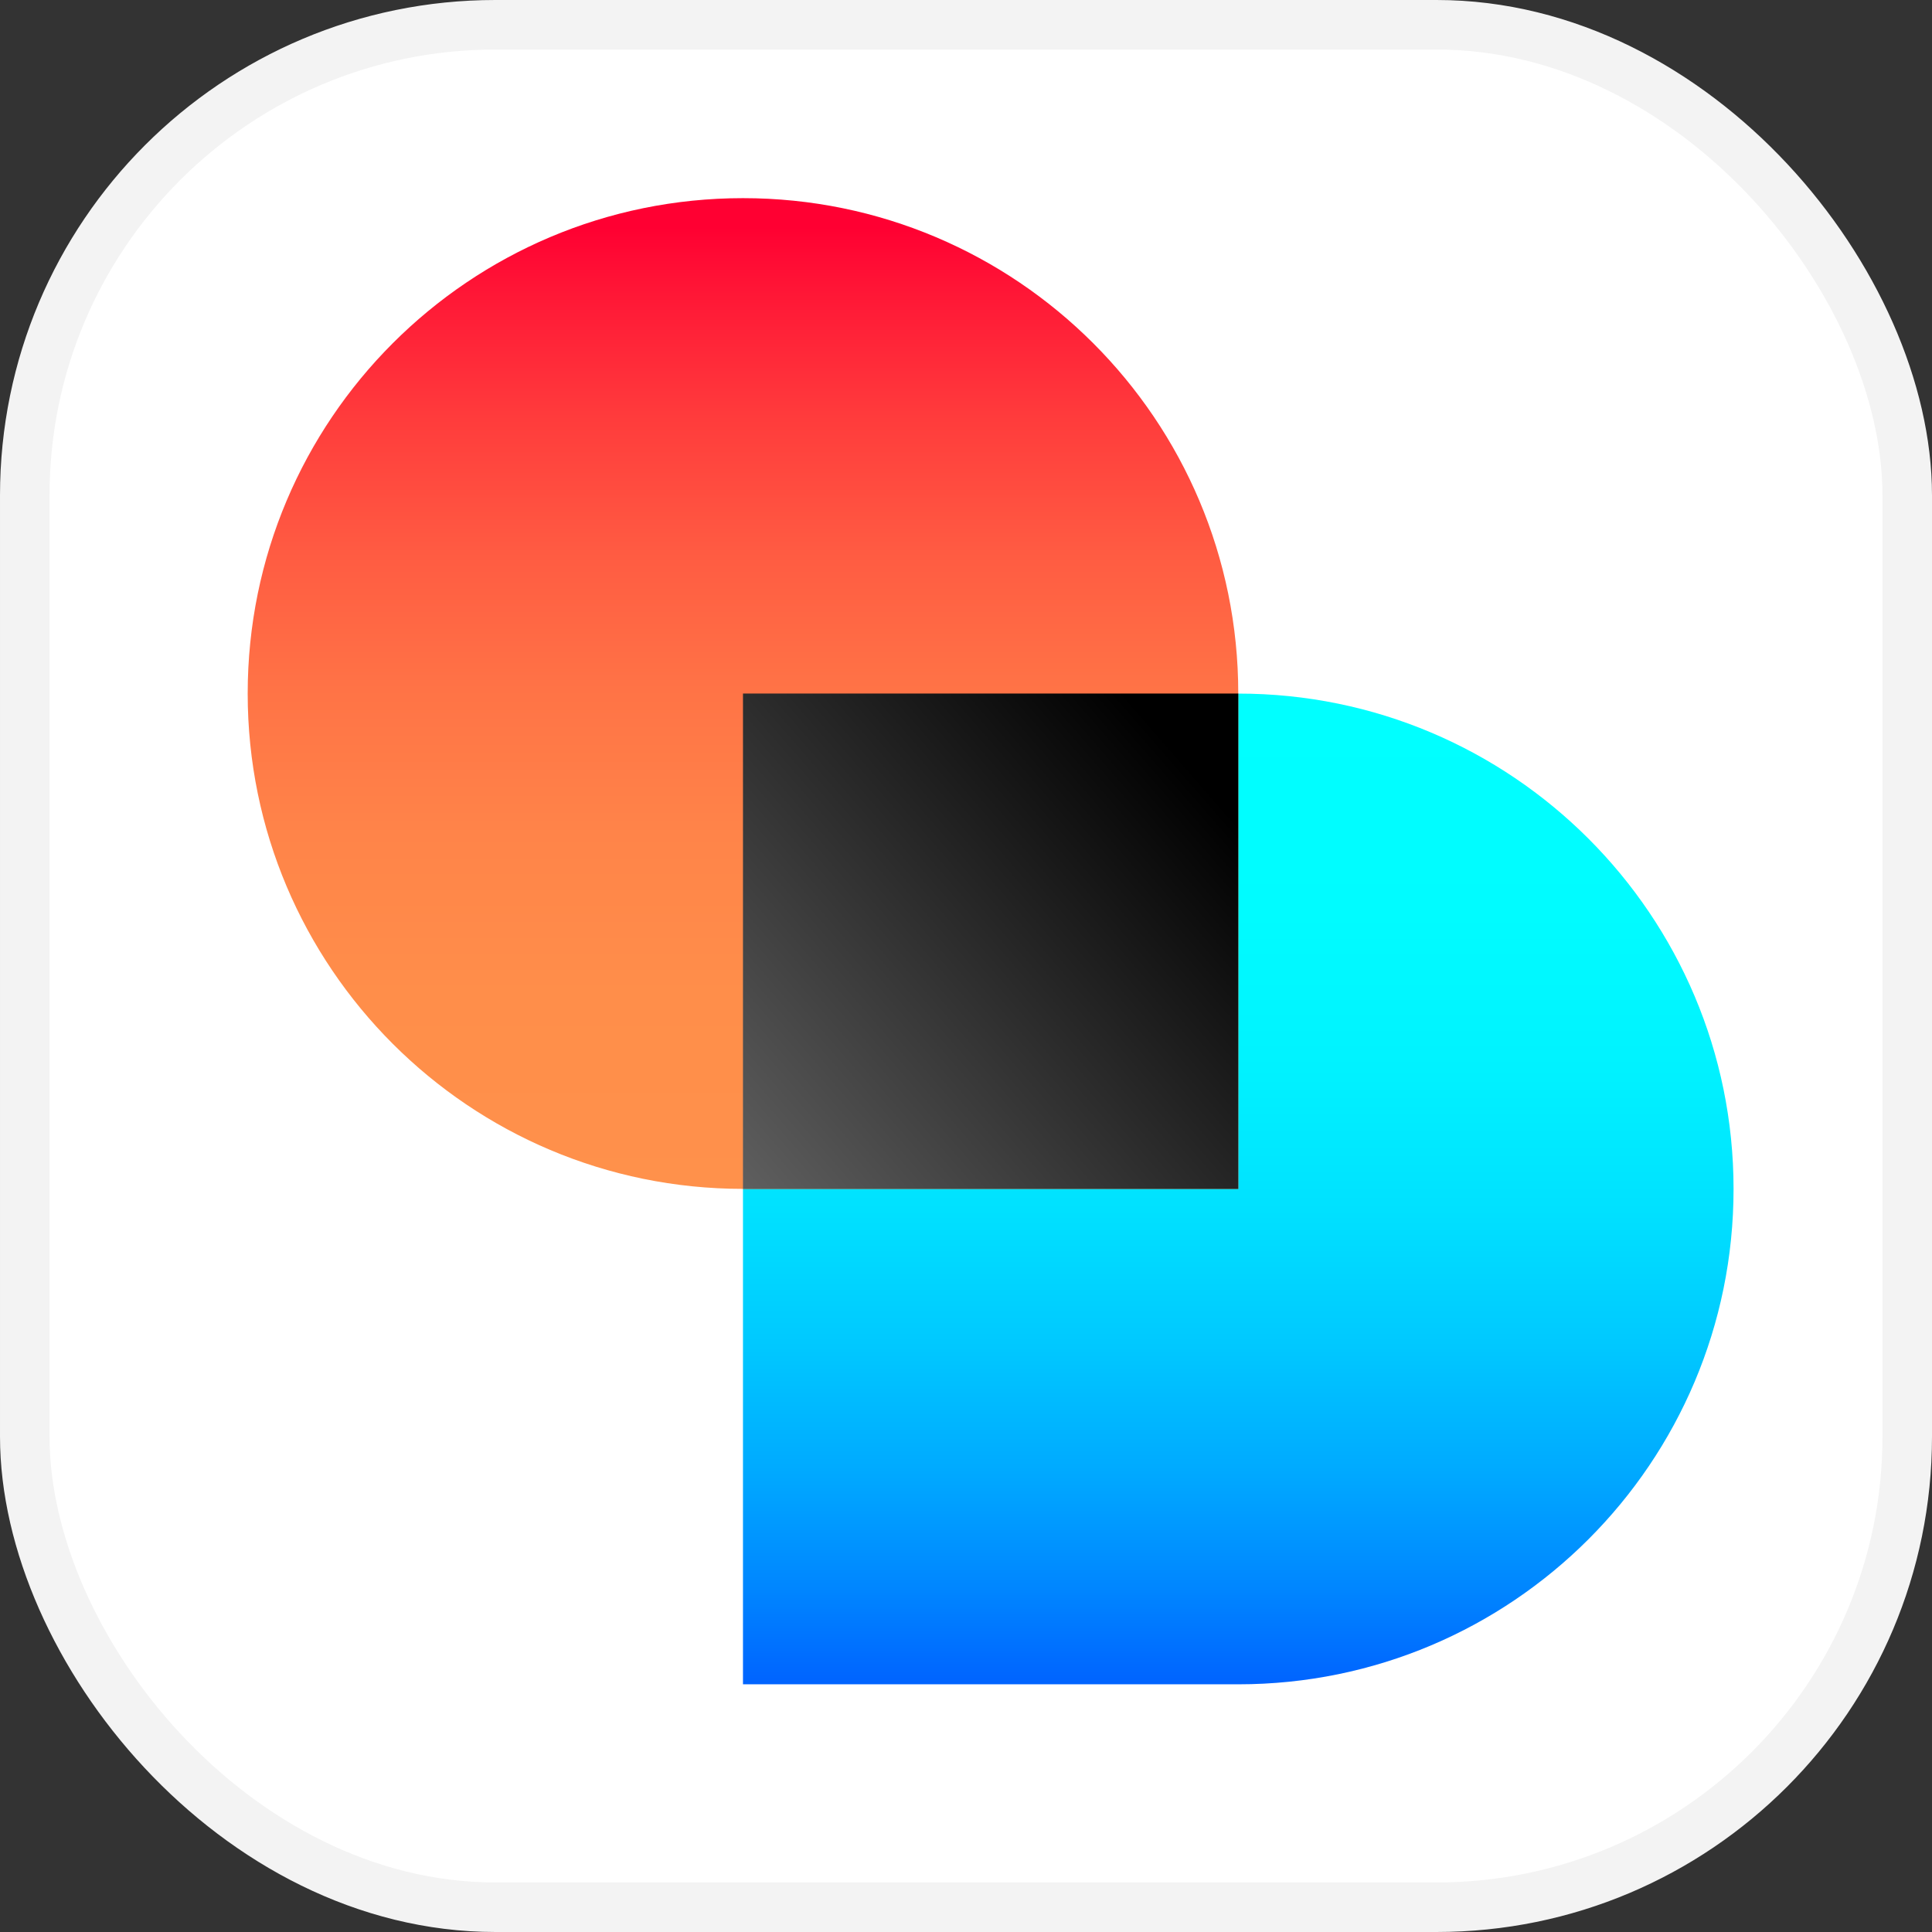 <?xml version="1.0" encoding="UTF-8"?> <svg xmlns="http://www.w3.org/2000/svg" width="39" height="39" viewBox="0 0 39 39" fill="none"><rect x="0" y="0" width="39" height="39" fill="#333333" stroke="none"/><rect x="0.5" y="0.5" width="38" height="38" rx="9.5" fill="white"></rect><rect x="0.5" y="0.5" width="38" height="38" rx="9.5" stroke="#F3F3F3"></rect><path d="M14.998 14V34H24.996C30.518 34 34.994 29.524 34.994 24.001C34.994 18.478 30.518 14.001 24.996 14.001L14.998 14Z" fill="url(#paint0_linear_2183_85)"></path><path d="M14.998 4C9.476 4 5 8.477 5 14C5 19.523 9.476 23.999 14.998 23.999H24.996V14C24.997 8.477 20.521 4 14.998 4Z" fill="url(#paint1_linear_2183_85)"></path><path d="M24.996 14H14.998V24H24.996V14Z" fill="url(#paint2_linear_2183_85)"></path><defs><linearGradient id="paint0_linear_2183_85" x1="24.997" y1="33.953" x2="24.997" y2="14.624" gradientUnits="userSpaceOnUse"><stop stop-color="#0064FF"></stop><stop offset="0.095" stop-color="#0085FF"></stop><stop offset="0.222" stop-color="#00AAFF"></stop><stop offset="0.355" stop-color="#00C9FF"></stop><stop offset="0.493" stop-color="#00E1FF"></stop><stop offset="0.64" stop-color="#00F2FF"></stop><stop offset="0.8" stop-color="#00FCFF"></stop><stop offset="1" stop-color="#00FFFF"></stop></linearGradient><linearGradient id="paint1_linear_2183_85" x1="14.998" y1="24.043" x2="14.998" y2="4.589" gradientUnits="userSpaceOnUse"><stop stop-color="#FF914B"></stop><stop offset="0.205" stop-color="#FF8E4A"></stop><stop offset="0.37" stop-color="#FF8449"></stop><stop offset="0.521" stop-color="#FF7346"></stop><stop offset="0.663" stop-color="#FF5B42"></stop><stop offset="0.8" stop-color="#FF3C3C"></stop><stop offset="0.93" stop-color="#FF1736"></stop><stop offset="1" stop-color="#FF0032"></stop></linearGradient><linearGradient id="paint2_linear_2183_85" x1="-1.088" y1="37.34" x2="24.014" y2="15.514" gradientUnits="userSpaceOnUse"><stop stop-color="white"></stop><stop offset="1"></stop></linearGradient></defs></svg> 